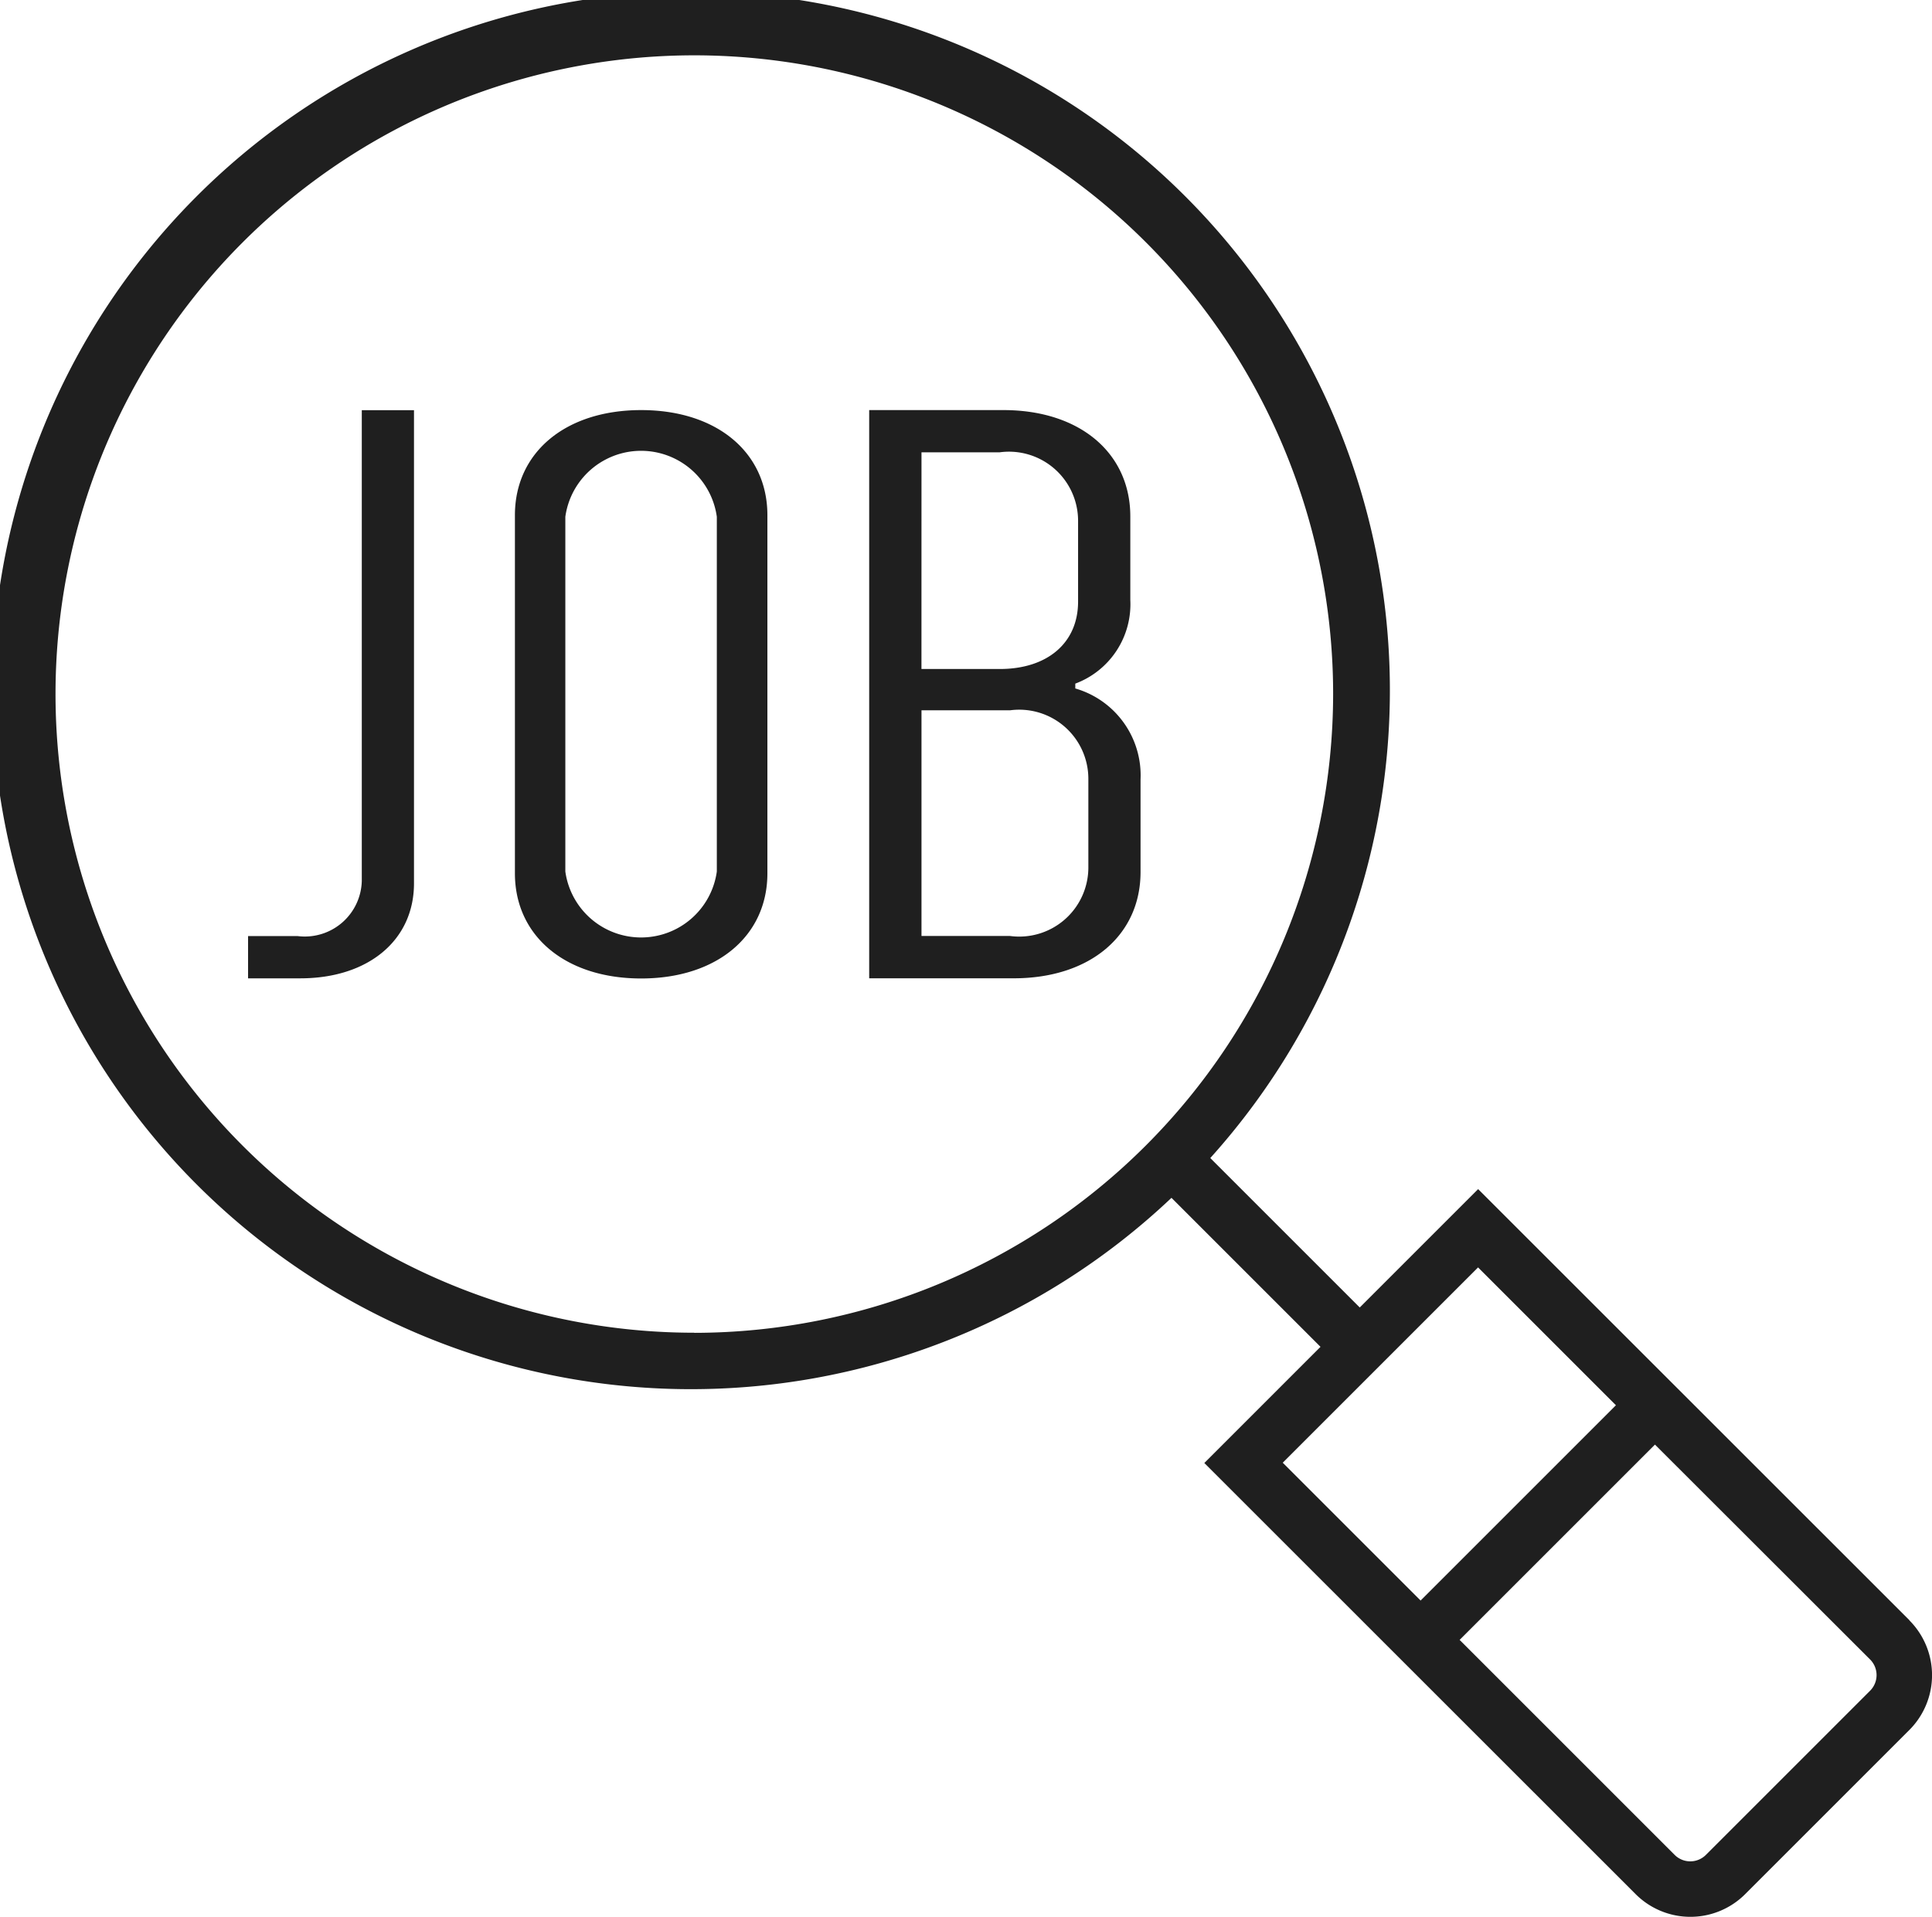 <svg id="icon-rec02" xmlns="http://www.w3.org/2000/svg" width="53.411" height="53" viewBox="0 0 53.411 53">
  <g id="グループ_5311" data-name="グループ 5311">
    <path id="パス_38911" data-name="パス 38911" d="M32.224,61.105a1.576,1.576,0,0,1-1.778,1.526H29.08V63.8h1.443c1.882,0,3.144-1.054,3.144-2.625V48.09H32.224V61.108Z" transform="translate(-22.222 -36.749)" fill="#1f1f1f"/>
    <path id="パス_38912" data-name="パス 38912" d="M63.85,48.08c-2.094,0-3.49,1.172-3.49,2.908v9.9c0,1.736,1.4,2.908,3.49,2.908s3.49-1.172,3.49-2.908v-9.9C67.341,49.252,65.944,48.08,63.85,48.08Zm2.092,12.758a2.114,2.114,0,0,1-4.188,0V51.03a2.114,2.114,0,0,1,4.188,0Z" transform="translate(-46.125 -36.741)" fill="#1f1f1f"/>
    <path id="パス_38913" data-name="パス 38913" d="M107.588,55.777v-.134a2.342,2.342,0,0,0,1.521-2.311V51.021c0-1.75-1.391-2.941-3.507-2.941H101.89V63.791h3.995c2.113,0,3.507-1.189,3.507-2.941V58.291A2.5,2.5,0,0,0,107.588,55.777Zm-4.252-6.53H105.5a1.911,1.911,0,0,1,2.165,1.884v2.245c0,1.144-.851,1.863-2.165,1.863h-2.165Zm4.613,11.49a1.911,1.911,0,0,1-2.165,1.884h-2.448v-6.24h2.448a1.911,1.911,0,0,1,2.165,1.884v2.469Z" transform="translate(-77.861 -36.741)" fill="#1f1f1f"/>
    <path id="パス_38914" data-name="パス 38914" d="M52.788,44.8,40.864,32.879l-3.273,3.273-4.132-4.132a19.322,19.322,0,1,0-1.073,1.1l4.12,4.12-3.212,3.212L45.218,52.373a2.141,2.141,0,0,0,3.028,0l4.54-4.54h0a2.146,2.146,0,0,0,0-3.03Zm-33.594-7.95A17.66,17.66,0,1,1,36.855,19.194,17.681,17.681,0,0,1,19.194,36.853Zm21.668-1.806,3.811,3.811-5.4,5.4-3.811-3.811ZM51.7,46.748l-4.54,4.54a.611.611,0,0,1-.863,0l-5.945-5.945,5.4-5.4L51.7,45.885a.611.611,0,0,1,0,.863Z" fill="#1f1f1f"/>
  </g>
</svg>
